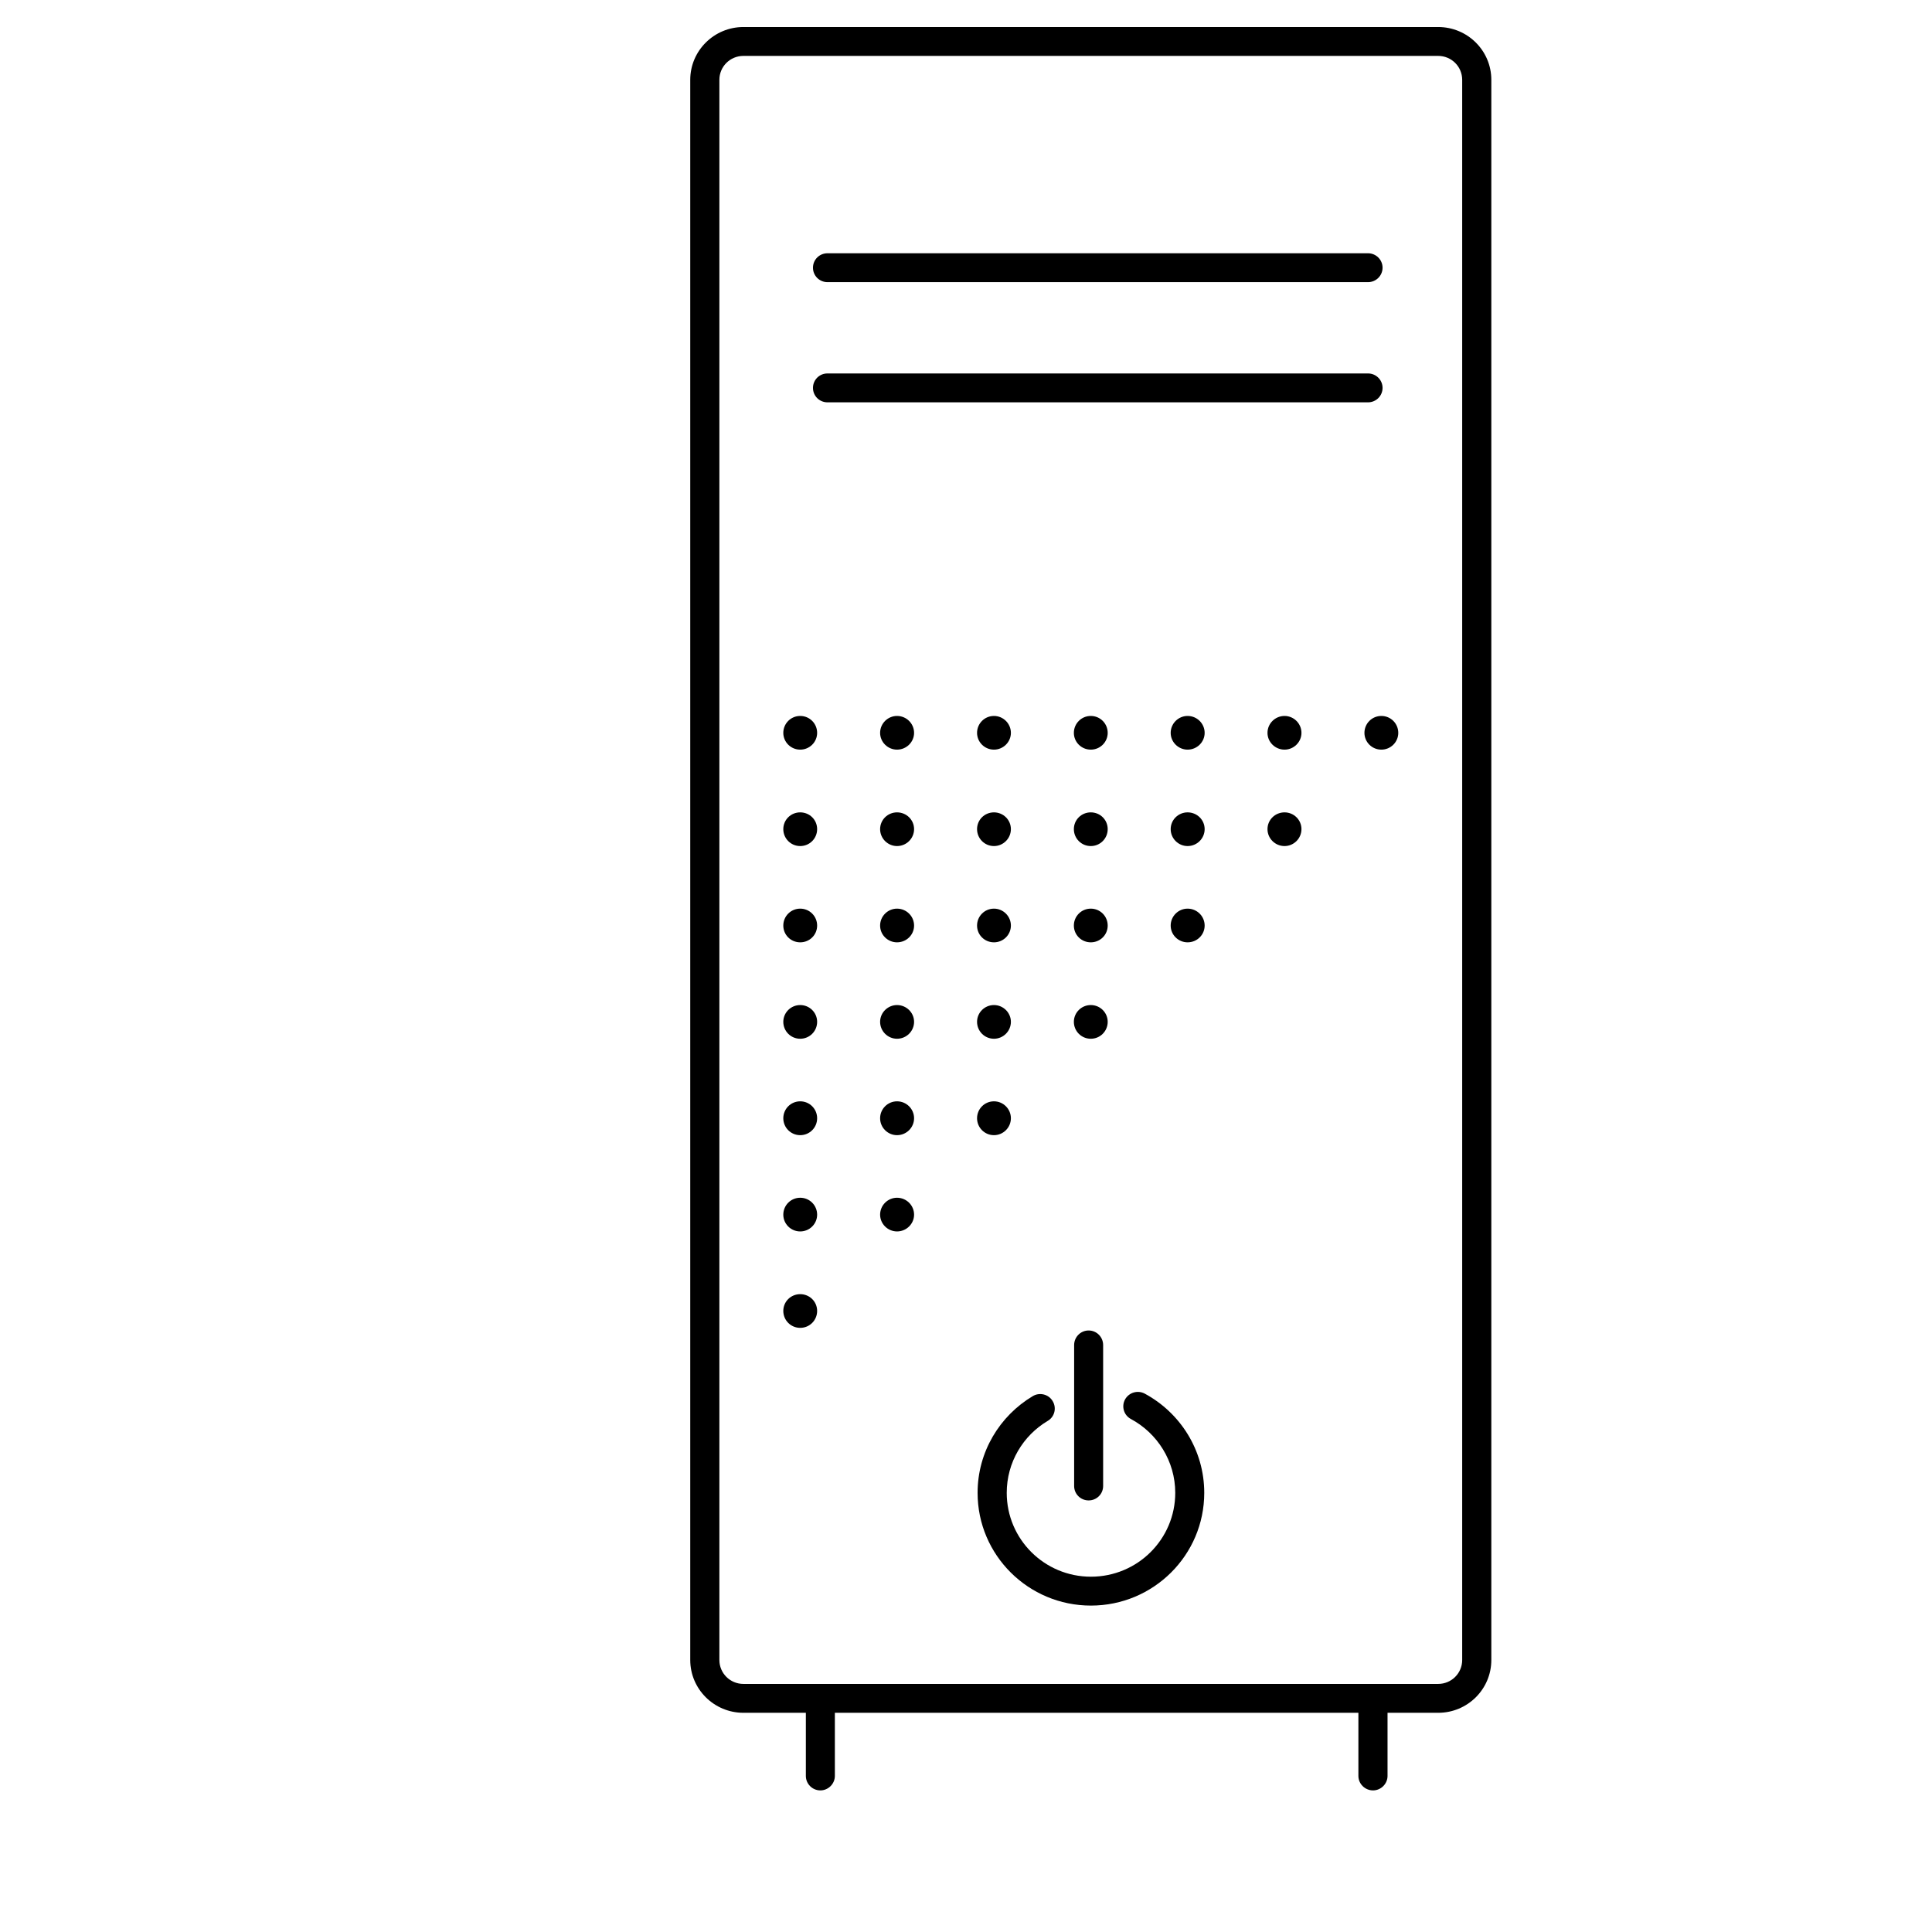 <?xml version="1.0" encoding="UTF-8" standalone="no"?>
<!DOCTYPE svg PUBLIC "-//W3C//DTD SVG 1.1//EN" "http://www.w3.org/Graphics/SVG/1.1/DTD/svg11.dtd">
<svg width="100%" height="100%" viewBox="0 0 20 20" version="1.1" xmlns="http://www.w3.org/2000/svg" xmlns:xlink="http://www.w3.org/1999/xlink" xml:space="preserve" xmlns:serif="http://www.serif.com/" style="fill-rule:evenodd;clip-rule:evenodd;stroke-linejoin:round;stroke-miterlimit:2;">
    <g transform="matrix(1,0,0,1,0,-80)">
        <g id="full_tower" transform="matrix(1,0,0,1,0,80)">
            <rect x="0" y="0" width="20" height="20" style="fill:none;"/>
            <g id="full_tower_0" transform="matrix(0.139,0,0,0.151,-483.968,-229.503)">
                <path d="M3541.8,1637.31L3537.15,1637.31C3534.97,1637.31 3533.19,1635.69 3533.19,1633.69L3533.19,1525.36C3533.19,1523.36 3534.97,1521.74 3537.15,1521.74L3588.89,1521.74C3591.08,1521.74 3592.85,1523.36 3592.85,1525.36L3592.85,1633.69C3592.85,1635.69 3591.08,1637.31 3588.89,1637.31L3585.12,1637.31L3585.12,1641.64C3585.12,1642.18 3584.63,1642.63 3584.04,1642.63C3583.44,1642.63 3582.95,1642.18 3582.95,1641.64L3582.95,1637.31L3543.96,1637.31L3543.96,1641.64C3543.96,1642.18 3543.47,1642.63 3542.88,1642.63C3542.28,1642.63 3541.8,1642.18 3541.8,1641.64L3541.8,1637.31ZM3590.68,1525.36C3590.68,1524.45 3589.88,1523.72 3588.89,1523.72L3537.15,1523.72C3536.16,1523.72 3535.36,1524.45 3535.36,1525.36L3535.36,1633.69C3535.36,1634.6 3536.16,1635.33 3537.15,1635.33L3588.89,1635.33C3589.88,1635.33 3590.68,1634.6 3590.68,1633.69L3590.68,1525.36ZM3548.59,1595.39C3549.29,1595.39 3549.86,1595.91 3549.86,1596.55C3549.86,1597.19 3549.29,1597.71 3548.59,1597.71C3547.9,1597.71 3547.33,1597.19 3547.33,1596.55C3547.33,1595.91 3547.9,1595.39 3548.59,1595.39ZM3563.02,1588.79C3563.72,1588.79 3564.28,1589.31 3564.28,1589.94C3564.28,1590.58 3563.72,1591.1 3563.02,1591.1C3562.32,1591.1 3561.76,1590.58 3561.76,1589.94C3561.76,1589.31 3562.32,1588.79 3563.02,1588.79ZM3555.81,1588.79C3556.5,1588.79 3557.07,1589.31 3557.07,1589.94C3557.07,1590.58 3556.5,1591.1 3555.81,1591.1C3555.11,1591.1 3554.55,1590.58 3554.55,1589.94C3554.55,1589.31 3555.11,1588.79 3555.81,1588.79ZM3541.38,1588.79C3542.08,1588.79 3542.64,1589.31 3542.64,1589.94C3542.64,1590.58 3542.08,1591.1 3541.38,1591.1C3540.68,1591.1 3540.12,1590.58 3540.12,1589.94C3540.12,1589.31 3540.68,1588.79 3541.38,1588.79ZM3563.02,1582.18C3563.72,1582.18 3564.28,1582.7 3564.28,1583.34C3564.28,1583.98 3563.72,1584.49 3563.02,1584.49C3562.32,1584.49 3561.76,1583.98 3561.76,1583.34C3561.76,1582.7 3562.32,1582.18 3563.02,1582.18ZM3548.59,1582.18C3549.29,1582.18 3549.86,1582.7 3549.86,1583.34C3549.86,1583.98 3549.29,1584.49 3548.59,1584.49C3547.9,1584.49 3547.33,1583.98 3547.33,1583.34C3547.33,1582.7 3547.9,1582.18 3548.59,1582.18ZM3555.81,1582.18C3556.5,1582.18 3557.07,1582.7 3557.07,1583.34C3557.07,1583.98 3556.5,1584.49 3555.81,1584.49C3555.11,1584.49 3554.55,1583.98 3554.55,1583.34C3554.55,1582.7 3555.11,1582.18 3555.81,1582.18ZM3541.38,1582.18C3542.08,1582.18 3542.64,1582.7 3542.64,1583.34C3542.64,1583.98 3542.08,1584.49 3541.38,1584.49C3540.68,1584.49 3540.12,1583.98 3540.12,1583.34C3540.12,1582.7 3540.68,1582.18 3541.38,1582.18ZM3563.02,1575.58C3563.72,1575.58 3564.28,1576.09 3564.28,1576.73C3564.28,1577.37 3563.72,1577.89 3563.02,1577.89C3562.32,1577.89 3561.76,1577.37 3561.76,1576.73C3561.76,1576.09 3562.32,1575.58 3563.02,1575.58ZM3570.23,1575.58C3570.93,1575.58 3571.5,1576.09 3571.5,1576.73C3571.5,1577.37 3570.93,1577.89 3570.23,1577.89C3569.54,1577.89 3568.97,1577.37 3568.97,1576.73C3568.97,1576.09 3569.54,1575.58 3570.23,1575.58ZM3555.81,1575.58C3556.5,1575.58 3557.07,1576.09 3557.07,1576.73C3557.07,1577.37 3556.5,1577.89 3555.81,1577.89C3555.11,1577.89 3554.55,1577.37 3554.55,1576.73C3554.55,1576.09 3555.11,1575.58 3555.81,1575.58ZM3548.59,1568.97C3549.29,1568.97 3549.86,1569.49 3549.86,1570.13C3549.86,1570.76 3549.29,1571.28 3548.59,1571.28C3547.9,1571.28 3547.33,1570.76 3547.33,1570.13C3547.33,1569.49 3547.9,1568.97 3548.59,1568.97ZM3570.23,1582.18C3570.93,1582.18 3571.5,1582.7 3571.5,1583.34C3571.5,1583.98 3570.93,1584.49 3570.23,1584.49C3569.54,1584.49 3568.97,1583.98 3568.97,1583.34C3568.97,1582.7 3569.54,1582.18 3570.23,1582.18ZM3577.45,1575.58C3578.14,1575.58 3578.71,1576.09 3578.71,1576.73C3578.71,1577.37 3578.14,1577.89 3577.45,1577.89C3576.75,1577.89 3576.18,1577.37 3576.18,1576.73C3576.18,1576.09 3576.75,1575.58 3577.45,1575.58ZM3555.81,1568.97C3556.5,1568.97 3557.07,1569.49 3557.07,1570.13C3557.07,1570.76 3556.5,1571.28 3555.81,1571.28C3555.11,1571.28 3554.55,1570.76 3554.55,1570.13C3554.55,1569.49 3555.11,1568.97 3555.81,1568.97ZM3548.59,1575.58C3549.29,1575.58 3549.86,1576.09 3549.86,1576.73C3549.86,1577.37 3549.29,1577.89 3548.59,1577.89C3547.9,1577.89 3547.33,1577.37 3547.33,1576.73C3547.33,1576.09 3547.9,1575.58 3548.59,1575.58ZM3570.23,1568.97C3570.93,1568.97 3571.5,1569.49 3571.5,1570.13C3571.5,1570.76 3570.93,1571.28 3570.23,1571.28C3569.54,1571.28 3568.97,1570.76 3568.97,1570.13C3568.97,1569.49 3569.54,1568.97 3570.23,1568.97ZM3563.02,1568.97C3563.72,1568.97 3564.28,1569.49 3564.28,1570.13C3564.28,1570.76 3563.72,1571.28 3563.02,1571.28C3562.32,1571.28 3561.76,1570.76 3561.76,1570.13C3561.76,1569.49 3562.32,1568.97 3563.02,1568.97ZM3541.38,1568.97C3542.08,1568.97 3542.64,1569.49 3542.64,1570.13C3542.64,1570.76 3542.08,1571.28 3541.38,1571.28C3540.68,1571.28 3540.12,1570.76 3540.12,1570.13C3540.12,1569.49 3540.68,1568.97 3541.38,1568.97ZM3541.38,1575.58C3542.08,1575.58 3542.64,1576.09 3542.64,1576.73C3542.64,1577.37 3542.08,1577.89 3541.38,1577.89C3540.68,1577.89 3540.12,1577.37 3540.12,1576.73C3540.12,1576.09 3540.68,1575.58 3541.38,1575.58ZM3577.45,1568.97C3578.14,1568.97 3578.71,1569.49 3578.71,1570.13C3578.71,1570.76 3578.14,1571.28 3577.45,1571.28C3576.75,1571.28 3576.18,1570.76 3576.18,1570.13C3576.18,1569.49 3576.75,1568.97 3577.45,1568.97ZM3584.66,1568.97C3585.36,1568.97 3585.92,1569.49 3585.92,1570.13C3585.92,1570.76 3585.36,1571.28 3584.66,1571.28C3583.96,1571.28 3583.4,1570.76 3583.4,1570.13C3583.4,1569.49 3583.96,1568.97 3584.66,1568.97ZM3541.38,1608.61C3542.08,1608.61 3542.64,1609.12 3542.64,1609.76C3542.64,1610.4 3542.08,1610.92 3541.38,1610.92C3540.68,1610.92 3540.12,1610.4 3540.12,1609.76C3540.12,1609.12 3540.68,1608.61 3541.38,1608.61ZM3561.78,1612.1C3561.78,1611.55 3562.26,1611.1 3562.86,1611.1C3563.46,1611.1 3563.94,1611.55 3563.94,1612.1L3563.94,1621.76C3563.94,1622.31 3563.46,1622.75 3562.86,1622.75C3562.26,1622.75 3561.78,1622.31 3561.78,1621.76L3561.78,1612.1ZM3541.38,1602C3542.08,1602 3542.64,1602.52 3542.64,1603.16C3542.64,1603.79 3542.08,1604.31 3541.38,1604.31C3540.68,1604.31 3540.12,1603.79 3540.12,1603.16C3540.12,1602.52 3540.68,1602 3541.38,1602ZM3548.59,1602C3549.29,1602 3549.86,1602.52 3549.86,1603.16C3549.86,1603.79 3549.29,1604.31 3548.59,1604.31C3547.9,1604.31 3547.33,1603.79 3547.33,1603.16C3547.33,1602.52 3547.9,1602 3548.59,1602ZM3541.38,1595.39C3542.08,1595.39 3542.64,1595.91 3542.64,1596.55C3542.64,1597.19 3542.08,1597.71 3541.38,1597.71C3540.68,1597.71 3540.12,1597.19 3540.12,1596.55C3540.12,1595.91 3540.68,1595.39 3541.38,1595.39ZM3566.01,1617.17C3565.48,1616.91 3565.29,1616.31 3565.57,1615.83C3565.86,1615.35 3566.51,1615.17 3567.04,1615.43C3569.68,1616.74 3571.47,1619.3 3571.47,1622.23C3571.47,1626.5 3567.69,1629.96 3563.03,1629.96C3558.37,1629.96 3554.59,1626.5 3554.59,1622.23C3554.59,1619.42 3556.24,1616.95 3558.7,1615.6C3559.21,1615.32 3559.88,1615.47 3560.18,1615.94C3560.49,1616.41 3560.33,1617.02 3559.81,1617.3C3557.98,1618.3 3556.76,1620.14 3556.76,1622.23C3556.76,1625.41 3559.57,1627.98 3563.03,1627.98C3566.5,1627.98 3569.31,1625.41 3569.31,1622.23C3569.31,1620.05 3567.97,1618.14 3566.01,1617.17ZM3543.41,1547.47C3542.81,1547.47 3542.33,1547.03 3542.33,1546.48C3542.33,1545.93 3542.81,1545.49 3543.41,1545.49L3583.67,1545.49C3584.26,1545.49 3584.75,1545.93 3584.75,1546.48C3584.75,1547.03 3584.26,1547.47 3583.67,1547.47L3543.41,1547.47ZM3548.59,1588.79C3549.29,1588.79 3549.86,1589.31 3549.86,1589.94C3549.86,1590.58 3549.29,1591.1 3548.59,1591.1C3547.9,1591.1 3547.33,1590.58 3547.33,1589.94C3547.33,1589.31 3547.9,1588.79 3548.59,1588.79ZM3555.81,1595.39C3556.5,1595.39 3557.07,1595.91 3557.07,1596.55C3557.07,1597.19 3556.5,1597.71 3555.81,1597.71C3555.11,1597.71 3554.55,1597.19 3554.55,1596.55C3554.55,1595.91 3555.11,1595.39 3555.81,1595.39ZM3543.41,1539.23C3542.81,1539.23 3542.33,1538.79 3542.33,1538.24C3542.33,1537.69 3542.81,1537.25 3543.41,1537.25L3583.67,1537.25C3584.26,1537.25 3584.75,1537.69 3584.75,1538.24C3584.75,1538.79 3584.26,1539.23 3583.67,1539.23L3543.41,1539.23Z"/>
            </g>
        </g>
    </g>
</svg>
